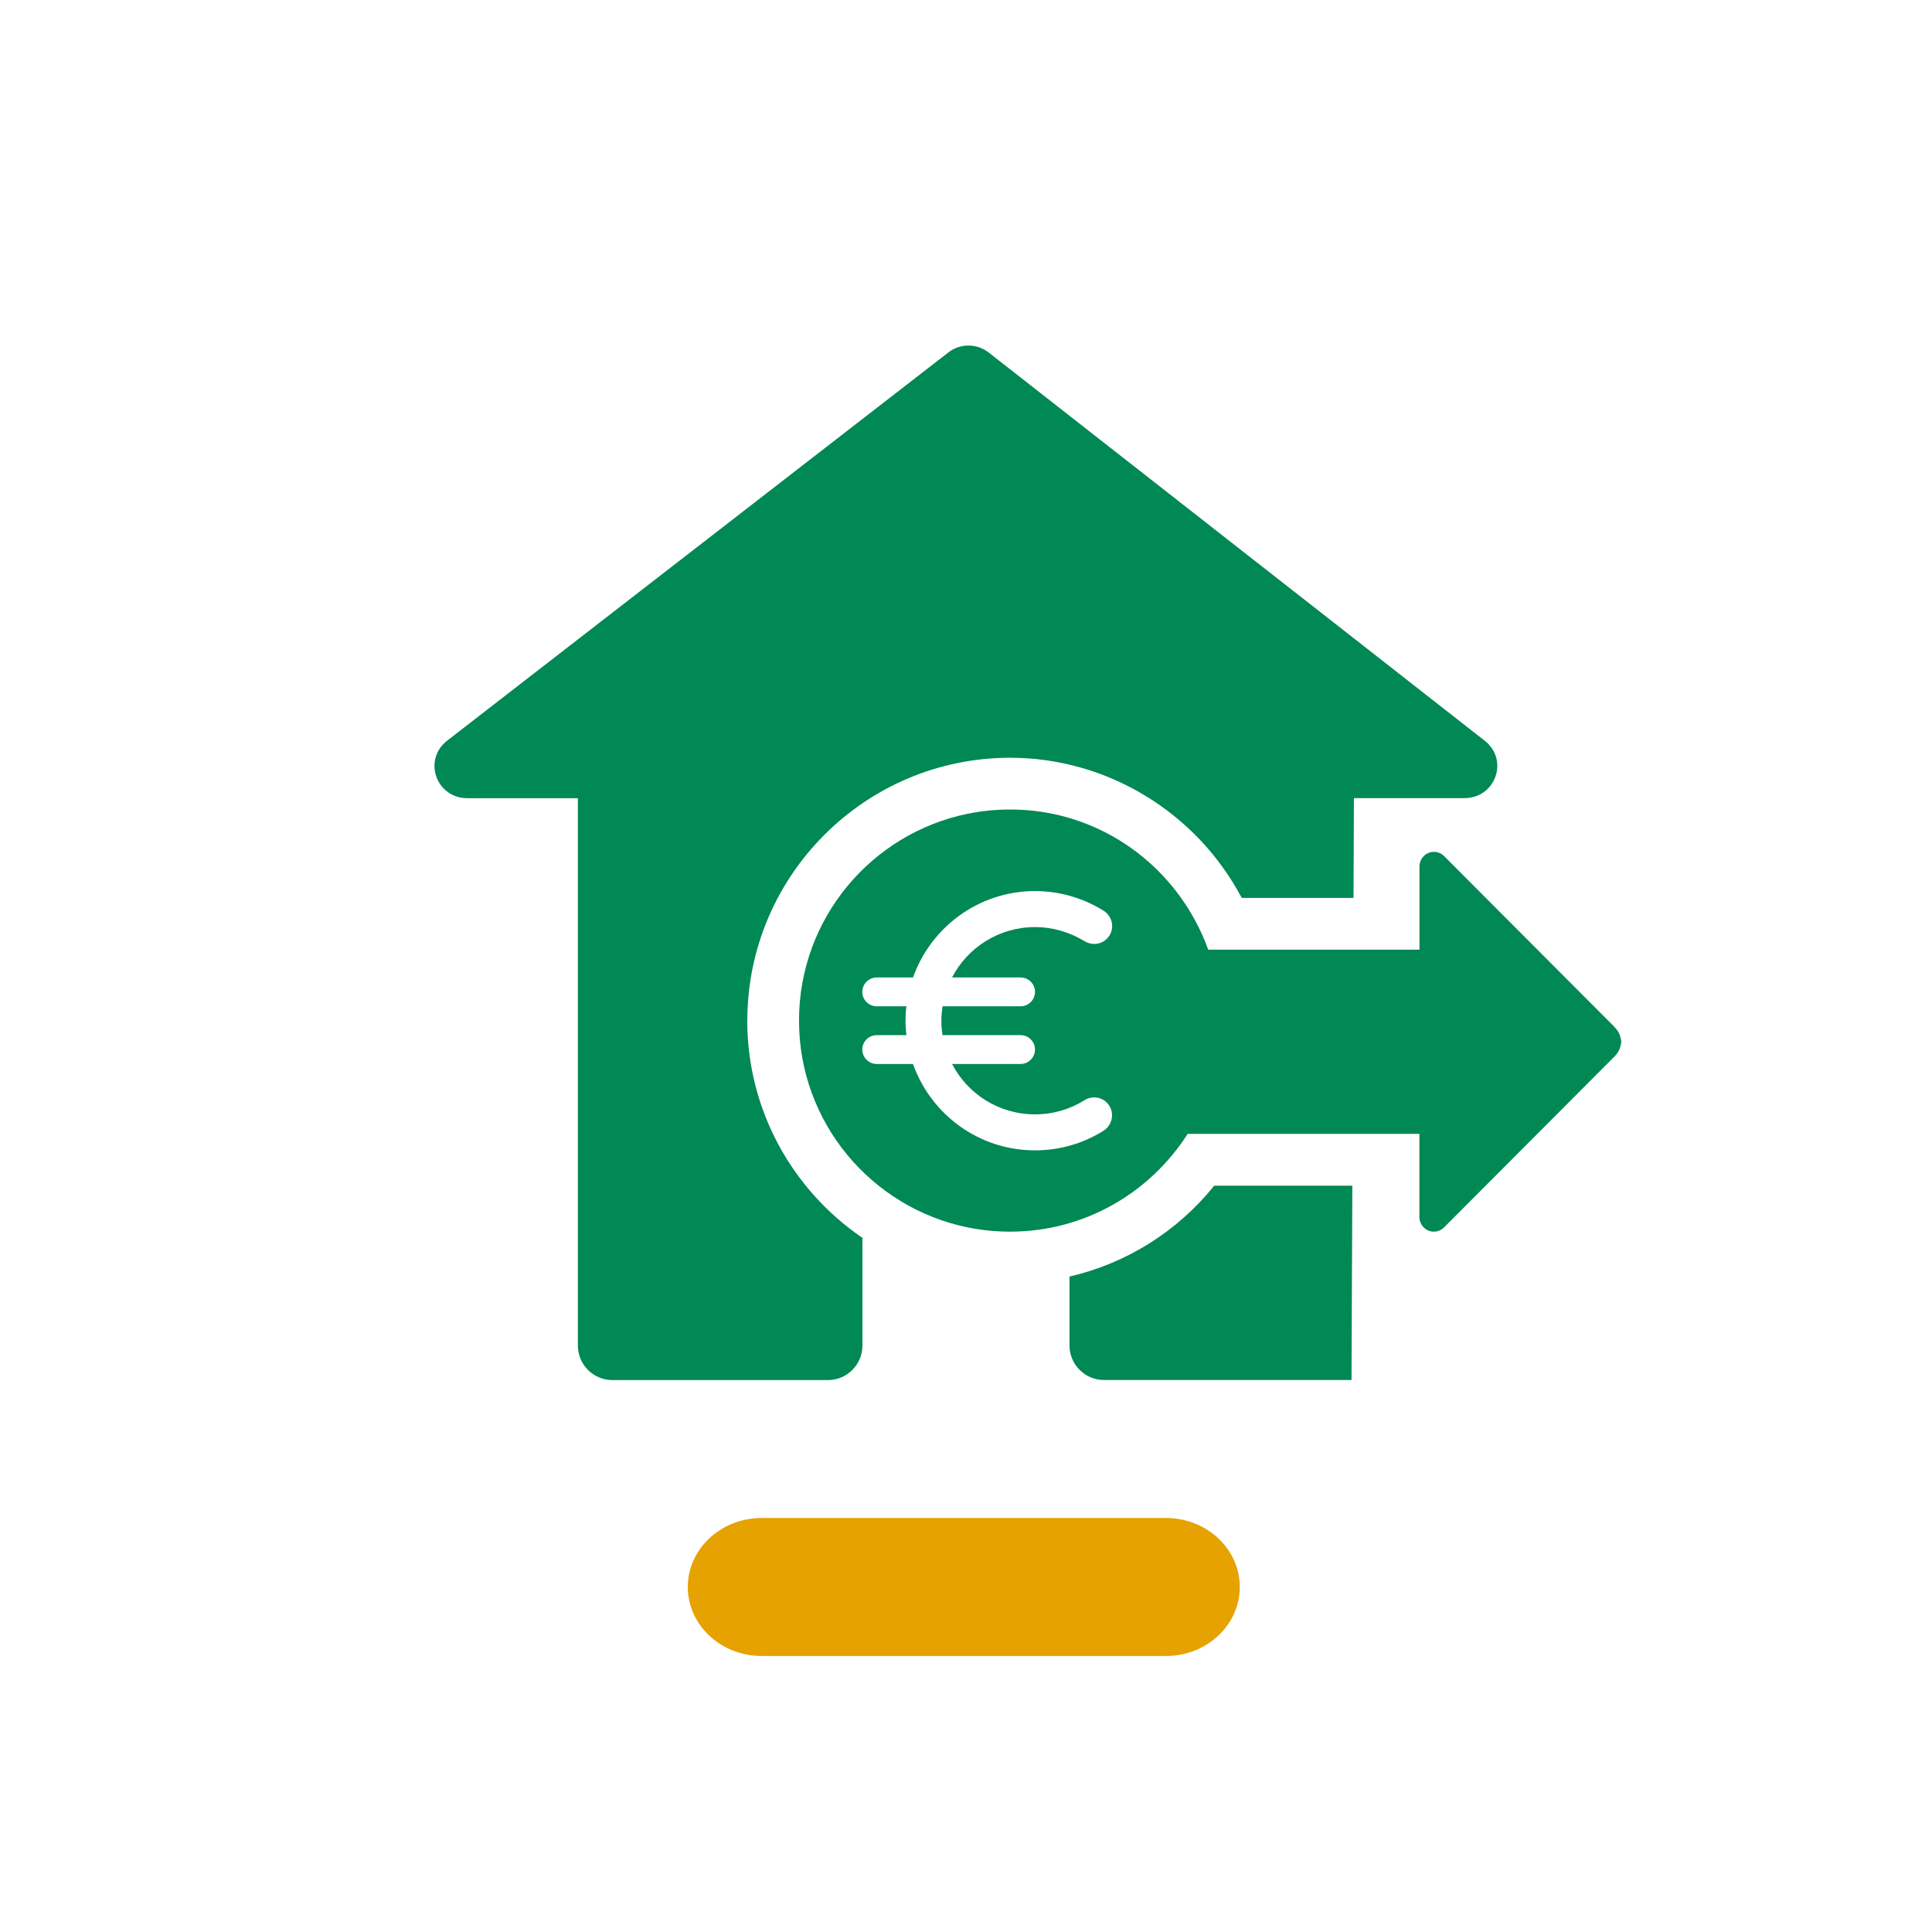 <?xml version="1.0" encoding="UTF-8"?>
<svg id="HG" xmlns="http://www.w3.org/2000/svg" version="1.1" viewBox="0 0 28 28">
  <!-- Generator: Adobe Illustrator 29.1.0, SVG Export Plug-In . SVG Version: 2.1.0 Build 142)  -->
  <defs>
    <style>
      .st0 {
        fill: #e6a200;
      }

      .st1 {
        fill: #008855;
      }
    </style>
  </defs>
  <path class="st0" d="M16.898,24h-5.86c-.591,0-1.07-.448-1.07-1h0c0-.552.479-1,1.07-1h5.86c.591,0,1.07.448,1.07,1h0c0,.552-.479 1-1.07 1Z"/>
  <g>
    <path class="st1" d="M10.831,14.791c0-2.101,1.709-3.809,3.809-3.809,1.414,0,2.703.798,3.356,2.031h1.62l.006-1.446h1.601c.453,0,.65-.555.293-.833l-7.187-5.625c-.172-.134-.413-.135-.585-.001l-7.262,5.625c-.359.278-.162.835.292.835h1.601v7.933c0,.276.224.5.5.5h3.124c.276,0,.5-.224.5-.5v-1.561c-1.006-.686-1.669-1.841-1.669-3.148Z"/>
    <path class="st1" d="M15.5,18.501v.999c0,.276.224.5.5.5h3.587l.012-2.816h-2.002c-.538.668-1.276,1.127-2.097,1.317Z"/>
    <path class="st1" d="M23.402,14.887l-2.467-2.474c-.039-.041-.093-.067-.154-.067-.114,0-.202.09-.209.202v0l0,1.215h-3.062c-.053-.148-.117-.29-.191-.426-.516-.954-1.518-1.605-2.679-1.605h-0c-.211,0-.417.021-.617.062-1.394.285-2.443,1.519-2.443,2.997,0,1.478,1.049,2.712,2.443,2.997.199.041.405.062.617.062h0c.542,0,1.049-.142,1.489-.39.44-.248.812-.602,1.084-1.027h3.358l-0,1.215c.008.112.096.202.209.202.061,0,.114-.026.154-.067l2.467-2.474c.06-.06.089-.135.096-.211-.007-.076-.036-.151-.096-.211ZM14.791,14.166c.115,0,.209.094.209.209s-.094.209-.209.209h-1.131c-.01.069-.017.138-.017.209s.006.14.017.209h1.131c.115,0,.209.094.209.209,0,.115-.094.209-.209.209h-.993c.225.434.678.73,1.202.73.263,0,.505-.073.712-.202.104-.067.24-.056.328.031.121.121.094.321-.05.411-.288.179-.626.282-.989.282-.818,0-1.511-.524-1.769-1.252h-.526c-.115,0-.209-.094-.209-.209s.094-.209.209-.209h.43c-.008-.069-.013-.138-.013-.209s.004-.14.013-.209h-.43c-.115,0-.209-.094-.209-.209,0-.115.094-.209.209-.209h.526c.259-.728.951-1.252,1.769-1.252.361,0,.701.104.989.282.146.09.173.288.052.409-.088.088-.223.098-.328.033-.209-.127-.453-.202-.714-.202-.522,0-.977.296-1.202.73,0,0,.993,0,.993-0Z"/>
  </g>
</svg>